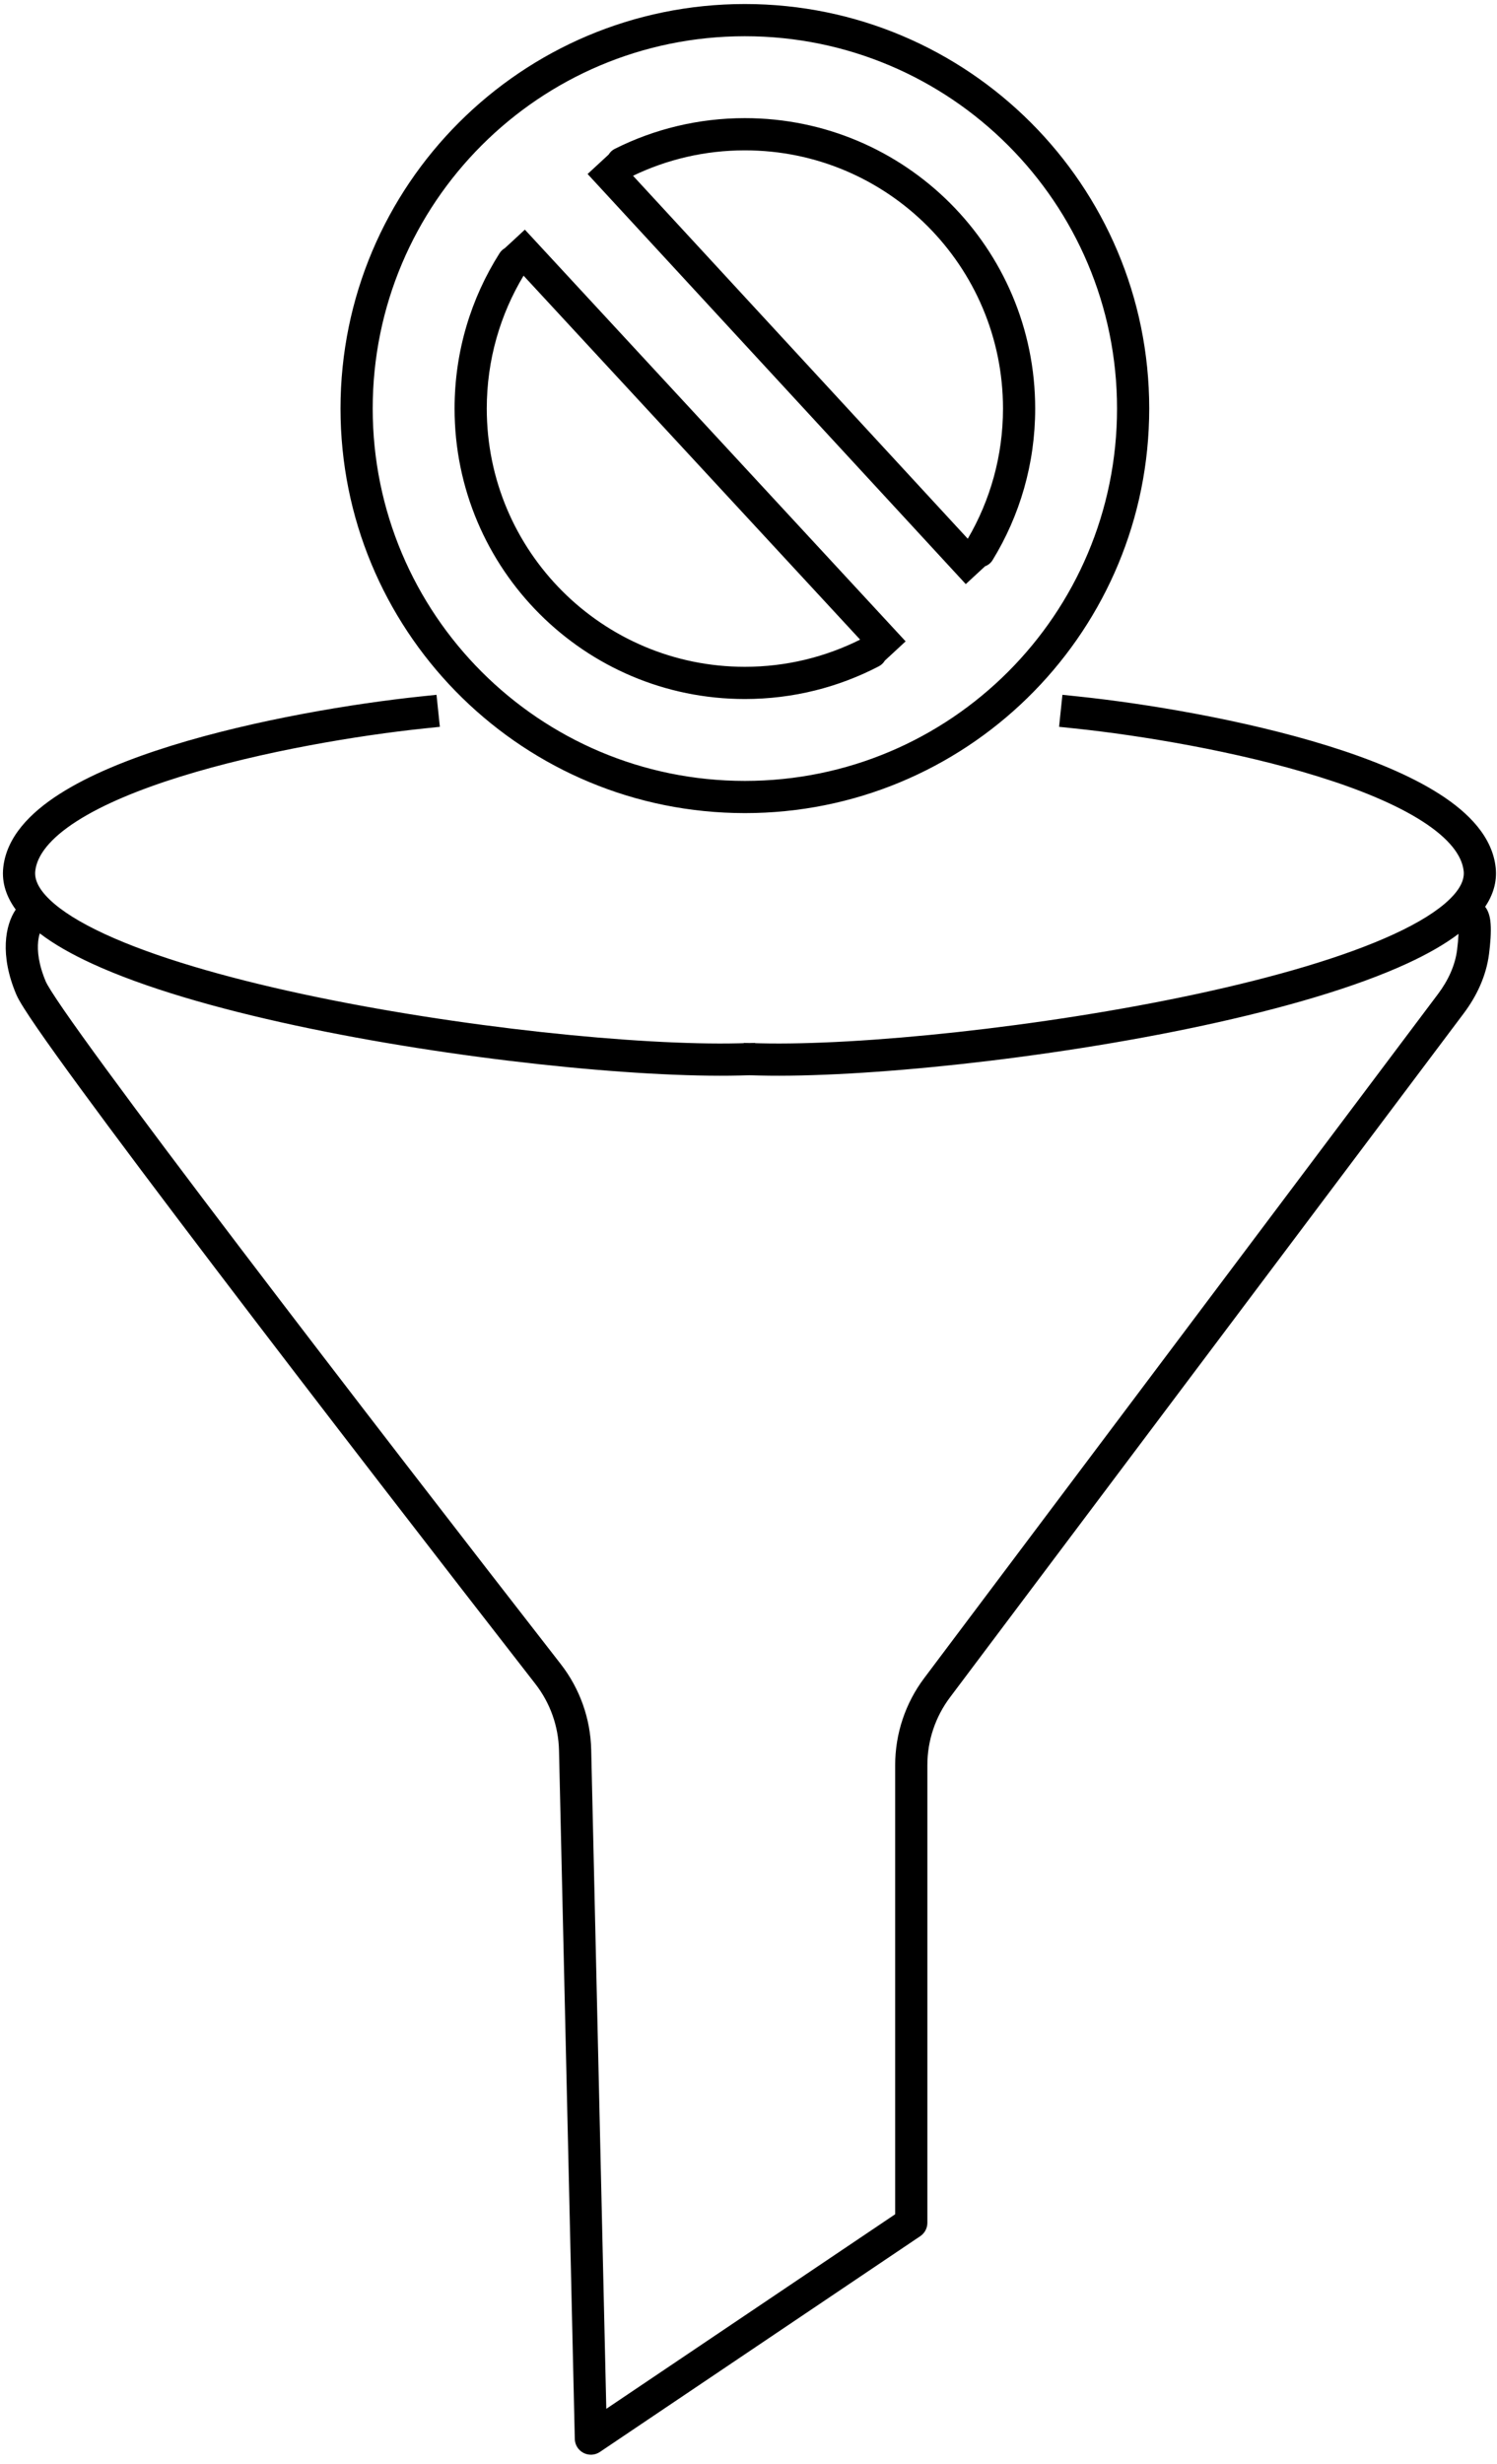 <svg width="93" height="153" viewBox="0 0 93 153" fill="none" xmlns="http://www.w3.org/2000/svg">
<path d="M66.997 43.248C71.081 43.676 77.256 44.681 82.509 46.316C85.131 47.133 87.58 48.123 89.432 49.31C91.247 50.472 92.716 51.972 92.919 53.88C93.014 54.773 92.745 55.586 92.264 56.308C92.294 56.346 92.321 56.384 92.343 56.42C92.538 56.739 92.585 57.115 92.603 57.355C92.645 57.897 92.586 58.601 92.504 59.243C92.326 60.624 91.725 61.871 90.936 62.921L59.015 105.402C58.104 106.615 57.612 108.091 57.612 109.607V138.028C57.612 138.361 57.446 138.672 57.17 138.857L37.266 152.257C36.963 152.461 36.573 152.483 36.249 152.315C35.924 152.147 35.717 151.815 35.709 151.45L34.728 108.697C34.694 107.192 34.181 105.747 33.257 104.561C27.643 97.348 19.862 87.29 13.36 78.738C10.109 74.463 7.175 70.561 4.99 67.578C3.898 66.088 2.987 64.82 2.318 63.85C1.984 63.365 1.705 62.947 1.492 62.609C1.29 62.289 1.112 61.988 1.014 61.758C-0.026 59.309 0.323 57.442 0.977 56.481C0.421 55.718 0.098 54.846 0.201 53.88C0.404 51.972 1.874 50.472 3.688 49.31C5.541 48.123 7.989 47.133 10.611 46.316C15.864 44.681 22.039 43.676 26.124 43.248L27.118 43.144L27.326 45.133L26.332 45.236C22.328 45.656 16.293 46.642 11.206 48.226C8.657 49.019 6.402 49.946 4.767 50.993C3.095 52.065 2.294 53.118 2.19 54.091C2.14 54.564 2.342 55.144 3.077 55.853C3.813 56.564 4.971 57.29 6.515 58.003C9.593 59.425 13.948 60.684 18.778 61.723C28.433 63.798 39.729 64.935 45.914 64.784L46.206 64.776L46.207 64.76L46.56 64.768L46.914 64.76V64.776L47.207 64.784C53.391 64.935 64.688 63.798 74.342 61.723C79.172 60.684 83.528 59.425 86.605 58.003C88.149 57.29 89.308 56.564 90.043 55.853C90.778 55.144 90.981 54.564 90.93 54.091C90.826 53.118 90.025 52.065 88.353 50.993C86.719 49.946 84.463 49.019 81.915 48.226C76.828 46.642 70.793 45.656 66.789 45.236L65.794 45.133L66.002 43.144L66.997 43.248ZM2.471 57.959C2.428 58.096 2.39 58.266 2.37 58.469C2.312 59.035 2.386 59.873 2.855 60.976C2.883 61.04 2.978 61.218 3.182 61.541C3.376 61.847 3.637 62.241 3.964 62.715C4.618 63.663 5.515 64.911 6.603 66.395C8.778 69.364 11.703 73.255 14.952 77.527C21.448 86.07 29.223 96.123 34.836 103.332C36.024 104.859 36.684 106.719 36.728 108.651L37.666 149.577L55.612 137.495V109.607C55.612 107.657 56.245 105.76 57.417 104.201L89.338 61.72C89.968 60.88 90.397 59.951 90.52 58.988C90.568 58.615 90.597 58.273 90.609 57.989C89.737 58.648 88.658 59.257 87.443 59.818C84.167 61.332 79.644 62.628 74.763 63.678C64.997 65.778 53.538 66.94 47.158 66.784L46.56 66.769L45.962 66.784C39.582 66.94 28.124 65.778 18.357 63.678C13.476 62.628 8.954 61.332 5.677 59.818C4.443 59.248 3.35 58.63 2.471 57.959ZM46.274 0.25C60.147 0.25 71.395 11.497 71.395 25.37L71.386 26.019C71.043 39.593 59.931 50.491 46.274 50.491L45.626 50.482C32.052 50.138 21.154 39.027 21.154 25.37C21.154 11.497 32.401 0.25 46.274 0.25ZM46.274 2.25C33.505 2.25 23.154 12.602 23.154 25.37C23.154 38.139 33.505 48.491 46.274 48.491C59.043 48.491 69.395 38.139 69.395 25.37C69.395 12.601 59.043 2.25 46.274 2.25ZM56.261 39.826L54.969 41.022C54.885 41.164 54.762 41.288 54.599 41.373C52.109 42.671 49.278 43.406 46.275 43.406C36.315 43.406 28.24 35.331 28.24 25.371C28.24 21.824 29.264 18.516 31.033 15.727C31.119 15.59 31.232 15.485 31.36 15.412L31.873 14.94L32.607 14.26L56.261 39.826ZM32.526 17.118C31.076 19.529 30.24 22.352 30.24 25.371C30.24 34.227 37.419 41.406 46.275 41.406C48.849 41.406 51.28 40.796 53.435 39.718L32.526 17.118ZM46.275 7.336C56.235 7.336 64.31 15.411 64.31 25.371C64.31 28.818 63.343 32.039 61.665 34.778C61.548 34.968 61.381 35.096 61.194 35.165L59.998 36.27L36.504 10.805L37.815 9.594C37.902 9.449 38.029 9.325 38.197 9.241C40.627 8.022 43.371 7.336 46.275 7.336ZM46.275 9.336C43.786 9.336 41.429 9.903 39.327 10.915L60.122 33.454C61.511 31.081 62.31 28.32 62.31 25.371C62.31 16.515 55.131 9.336 46.275 9.336Z" fill="currentColor"/>
</svg>
